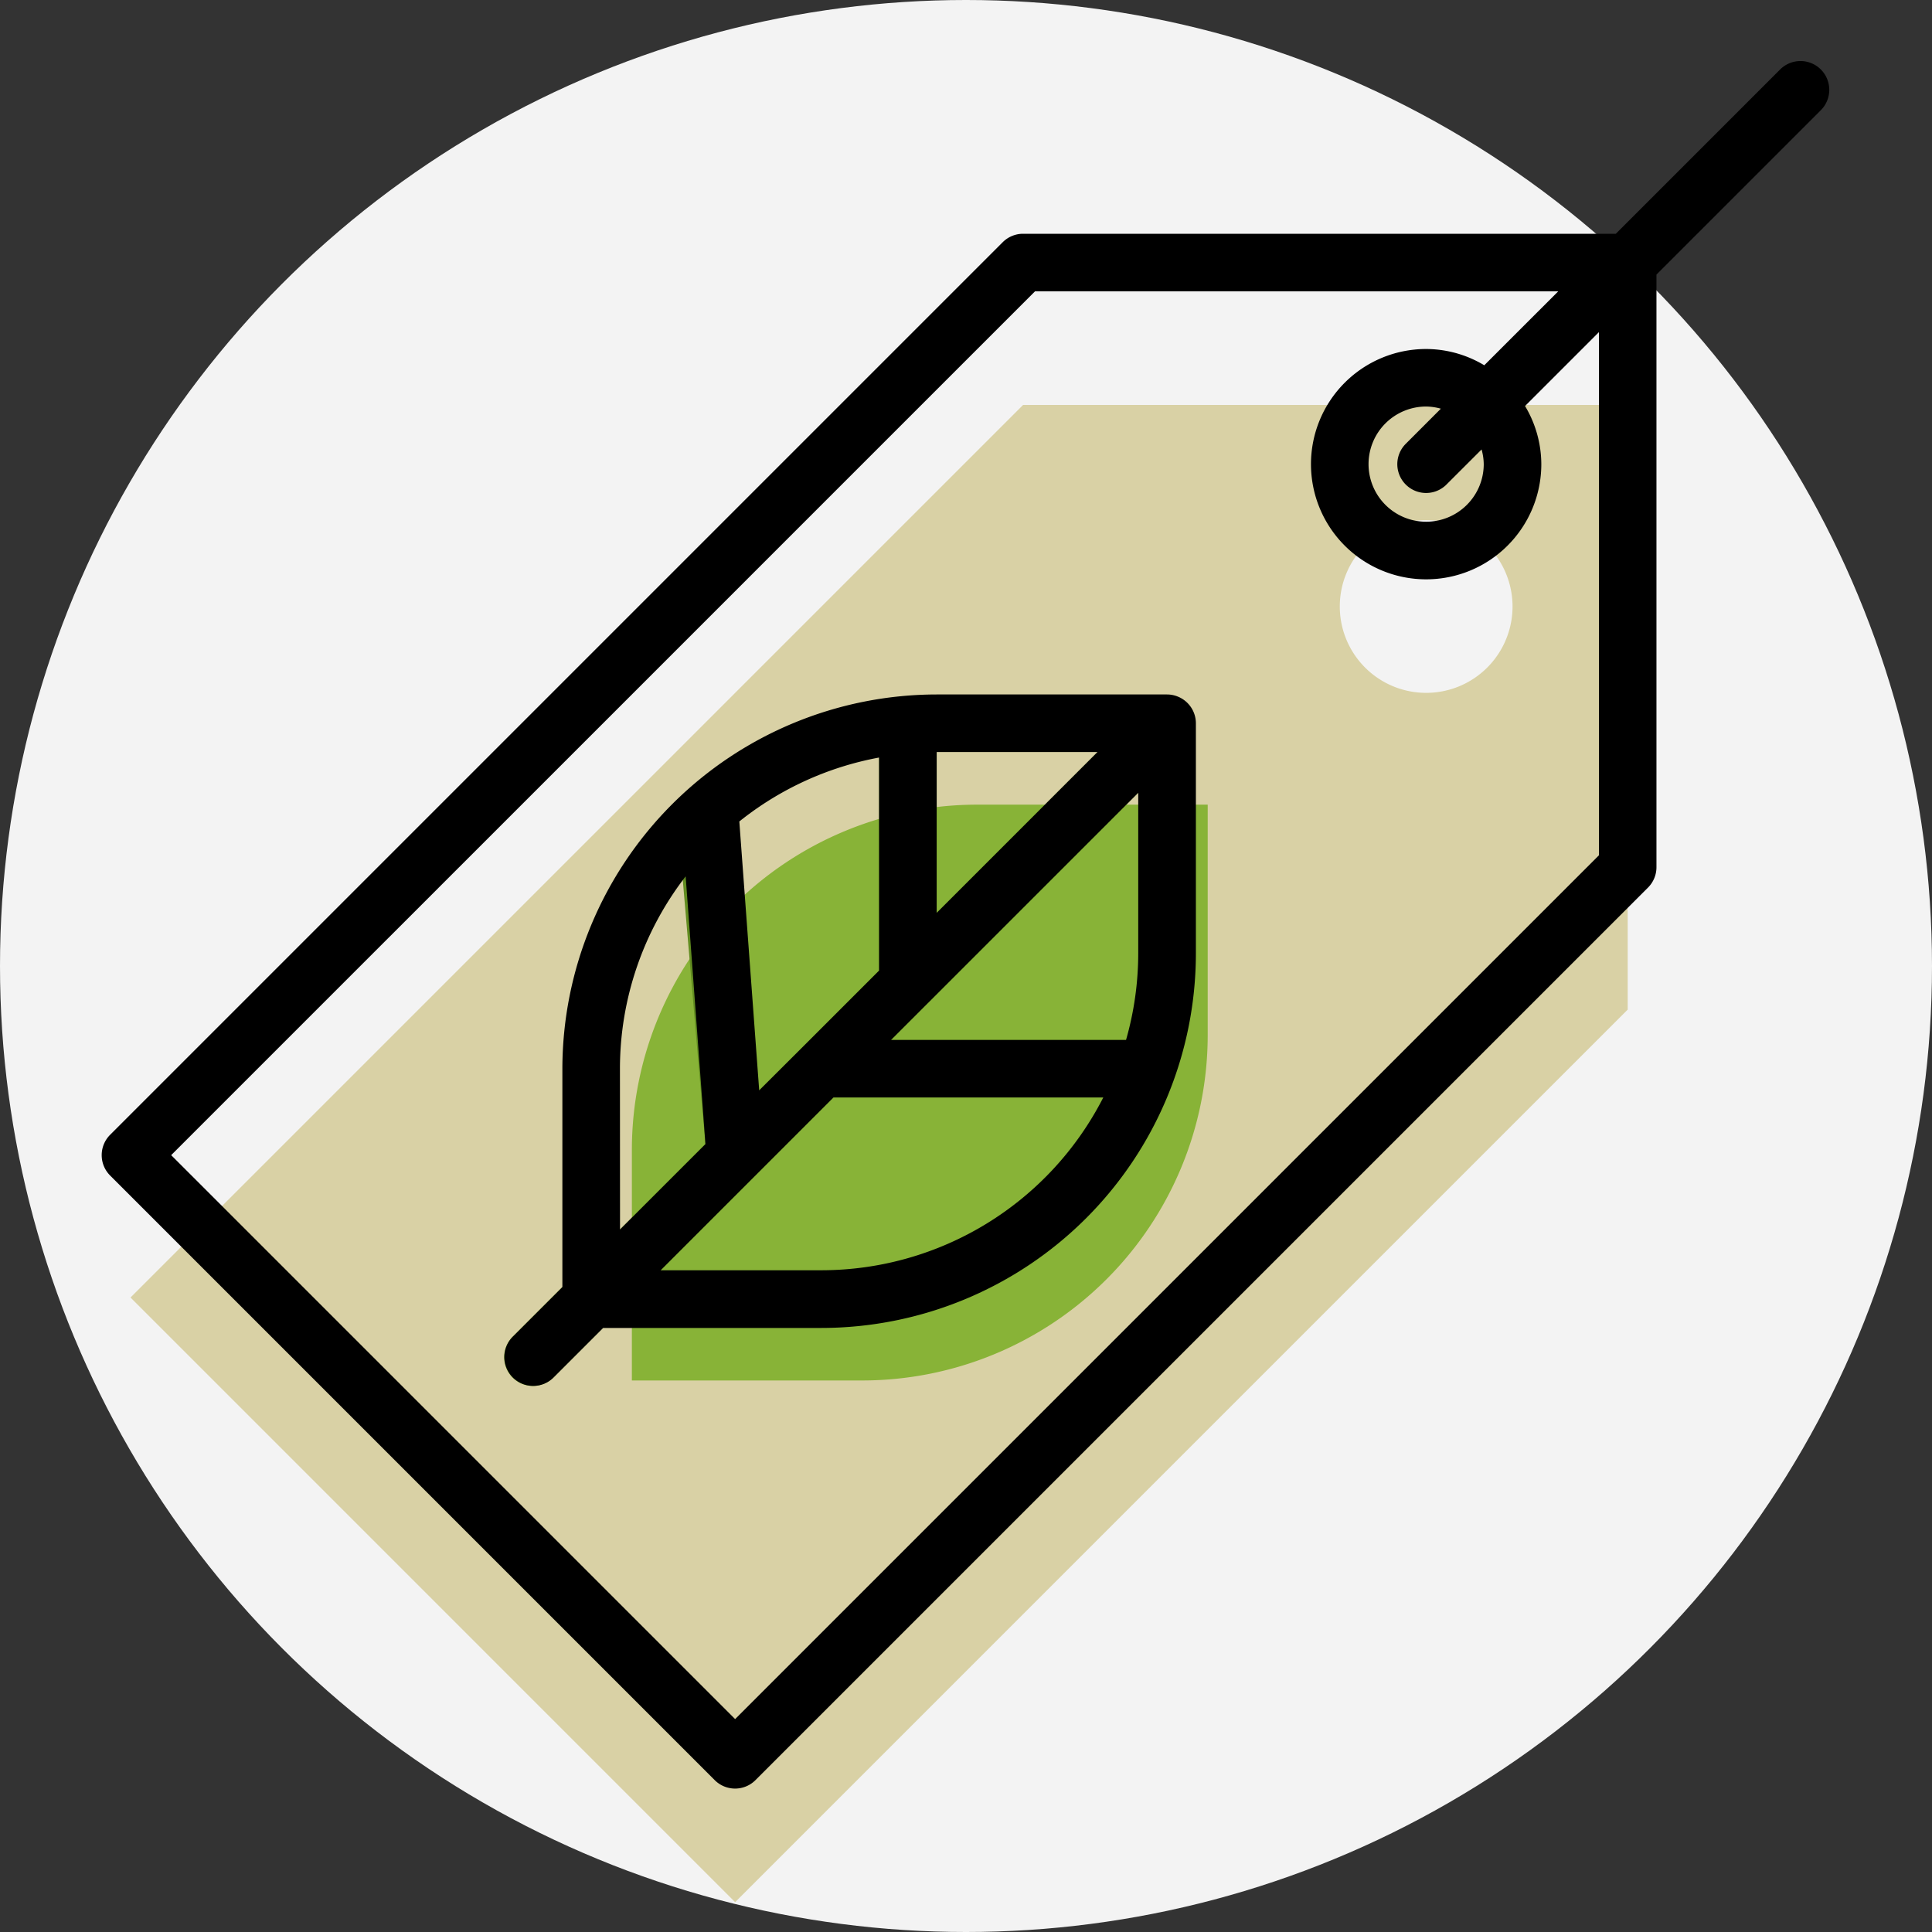 <svg xmlns="http://www.w3.org/2000/svg" width="95" height="95" viewBox="0 0 95 95">
  <rect x="0" y="0" width="95" height="95" fill="#333333" stroke="none"/>
  <g id="icon-2" transform="translate(-509 -5081)">
    <circle id="Elipse_7" data-name="Elipse 7" cx="47.5" cy="47.5" r="47.5" transform="translate(509 5081)" fill="#f3f3f3"/>
    <g id="Agrupar_79" data-name="Agrupar 79" transform="translate(-75 -545.365)">
      <path id="Caminho_3" data-name="Caminho 3" d="M51.888,56,8,99.888,37.73,129.62,81.62,85.73V56H51.888ZM71.71,70.156a4.247,4.247,0,1,1,4.247-4.247A4.247,4.247,0,0,1,71.71,70.156Z" transform="translate(582.417 5590.278)" fill="#d9d1a5"/>
      <path id="Caminho_5" data-name="Caminho 5" d="M147.324,212.314H136V200.988A16.99,16.99,0,0,1,152.988,184h11.327v11.326A16.99,16.99,0,0,1,147.324,212.314Z" transform="translate(479.07 5481.931)" fill="#88b337"/>
      <path id="Caminho_6" data-name="Caminho 6" d="M132.741,191.23l12.742-12.742a1.416,1.416,0,0,0-2-2l-10.327,10.327V177.93a1.416,1.416,0,1,0-2.832,0v11.714l-3.831,3.831-2.088,2.088-1.16-13.474a1.392,1.392,0,0,0-1.481-1.3l-.047,0a1.416,1.416,0,0,0-1.293,1.528l1.355,15.864-9.446,9.446a1.416,1.416,0,1,0,1.967,2.037l.035-.035,13.743-13.743h14.988a1.416,1.416,0,1,0,0-2.832H130.909l1.829-1.829Z" transform="translate(496.904 5484.44)" fill="#618c20"/>
      <path id="Caminho_7" data-name="Caminho 7" d="M84.533.414a1.416,1.416,0,0,0-2,0l-8.08,8.08H45.305a1.416,1.416,0,0,0-1,.415L.414,52.8a1.416,1.416,0,0,0,0,2L30.146,84.533a1.416,1.416,0,0,0,2,0l43.89-43.89a1.416,1.416,0,0,0,.415-1V10.5l8.08-8.08A1.416,1.416,0,0,0,84.533.414ZM73.622,39.056,31.147,81.53,3.417,53.8,45.892,11.326H71.62L67.985,14.96a5.588,5.588,0,0,0-2.859-.8,5.663,5.663,0,1,0,5.663,5.663,5.588,5.588,0,0,0-.8-2.859l3.634-3.634ZM67.958,19.821a2.832,2.832,0,1,1-2.832-2.832,2.78,2.78,0,0,1,.723.106L64.126,18.82a1.416,1.416,0,0,0,1.967,2.037l.035-.035L67.852,19.1a2.765,2.765,0,0,1,.106.723Z" transform="translate(589 5629.366)"/>
      <path id="Caminho_8" data-name="Caminho 8" d="M145.022,176.107a1.4,1.4,0,0,0-.541-.109H133.154A18.427,18.427,0,0,0,114.749,194.4v10.74l-2.417,2.417A1.416,1.416,0,1,0,114.3,209.6l.035-.035,2.417-2.417h10.74A18.427,18.427,0,0,0,145.9,188.74V177.414A1.416,1.416,0,0,0,145.022,176.107Zm-1.957,12.633a15.528,15.528,0,0,1-.6,4.247H130.909l1.829-1.829,10.327-10.327Zm-18.638,6.725-.977-13.222a15.5,15.5,0,0,1,6.872-3.143v10.477l-3.831,3.831Zm16.636-16.636-7.909,7.909V178.83ZM117.58,194.4a15.474,15.474,0,0,1,3.231-9.459l.973,13.167-4.2,4.2Zm9.911,9.911h-7.909l8.495-8.495h13.269a15.574,15.574,0,0,1-13.855,8.495Z" transform="translate(496.904 5484.515)"/>
    </g>
  </g>
</svg>
